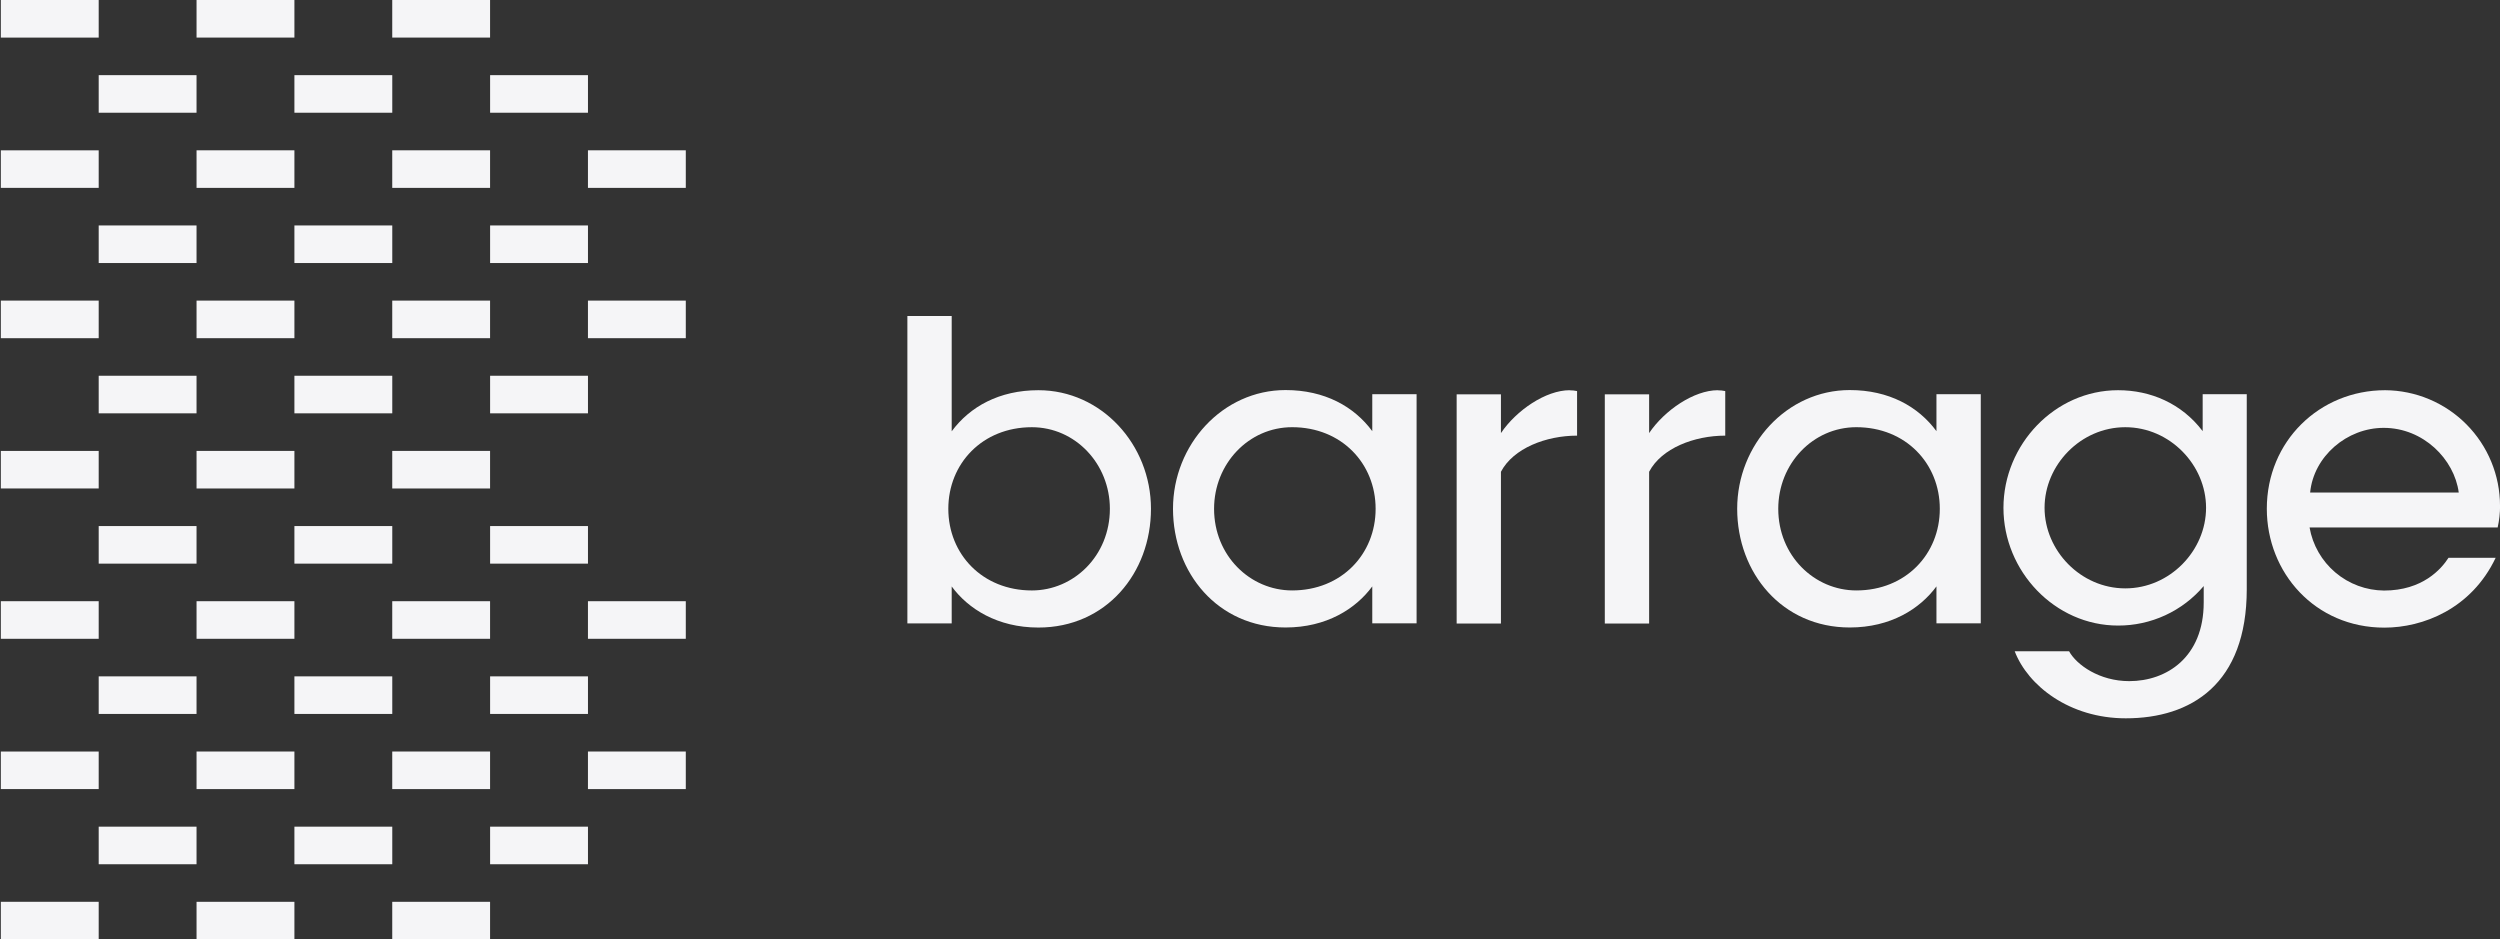 <svg width="165" height="62" viewBox="0 0 165 62" fill="none" xmlns="http://www.w3.org/2000/svg">
<rect x="0" y="0" width="165" height="62" fill="#333333" stroke="none"/>
<g clip-path="url(#clip0_535_55)">
<path d="M103.599 25.754C102.025 25.754 100.076 27.078 99.062 28.584V26.024H96.139V41.152H99.062V31.137C99.879 29.582 102.045 28.752 104.087 28.752V25.811C103.927 25.776 103.763 25.759 103.599 25.76" fill="#F5F5F7"/>
<path d="M113.378 25.754C111.804 25.754 109.855 27.078 108.842 28.584V26.024H105.917V41.152H108.842V31.137C109.658 29.582 111.823 28.752 113.866 28.752V25.811C113.705 25.776 113.542 25.759 113.378 25.76" fill="#F5F5F7"/>
<path d="M90.57 26.018V28.456C89.37 26.833 87.433 25.744 84.847 25.744C80.698 25.744 77.418 29.343 77.418 33.578C77.418 37.813 80.38 41.414 84.847 41.414C87.549 41.414 89.483 40.181 90.57 38.702V41.142H93.495V26.018H90.57ZM85.279 38.969C82.516 38.969 80.129 36.682 80.129 33.582C80.129 30.607 82.413 28.195 85.279 28.195C88.548 28.195 90.791 30.598 90.791 33.582C90.791 36.566 88.548 38.969 85.279 38.969Z" fill="#F5F5F7"/>
<path d="M127.806 26.018V28.456C126.606 26.833 124.671 25.744 122.083 25.744C117.932 25.744 114.654 29.343 114.654 33.578C114.654 37.813 117.616 41.414 122.083 41.414C124.786 41.414 126.719 40.181 127.806 38.702V41.142H130.731V26.018H127.806ZM122.516 38.969C119.753 38.969 117.365 36.682 117.365 33.582C117.365 30.607 119.651 28.195 122.516 28.195C125.784 28.195 128.027 30.598 128.027 33.582C128.027 36.566 125.784 38.969 122.516 38.969Z" fill="#F5F5F7"/>
<path d="M59.887 20.855V41.146H62.812V38.706C63.899 40.184 65.832 41.418 68.535 41.418C73.002 41.418 75.964 37.831 75.964 33.582C75.964 29.333 72.686 25.754 68.535 25.754C65.948 25.754 64.012 26.843 62.812 28.466V20.855H59.887ZM62.589 33.582C62.589 30.598 64.834 28.196 68.103 28.196C70.964 28.196 73.252 30.608 73.252 33.582C73.252 36.682 70.867 38.97 68.103 38.97C64.834 38.97 62.589 36.568 62.589 33.582Z" fill="#F5F5F7"/>
<path d="M165.001 33.385C165.001 31.37 164.204 29.436 162.784 28.007C161.364 26.577 159.436 25.767 157.421 25.754C153.097 25.754 149.61 29.113 149.61 33.575C149.61 37.795 152.79 41.424 157.367 41.424C159.91 41.424 163.106 40.195 164.714 36.814H161.602C161.125 37.558 159.886 38.976 157.346 38.976C156.169 38.967 155.032 38.545 154.134 37.784C153.236 37.023 152.633 35.972 152.431 34.812H164.846C164.95 34.342 165.004 33.863 165.005 33.382L165.001 33.385ZM157.327 28.239C159.937 28.239 161.985 30.305 162.277 32.505H152.469C152.704 30.11 154.901 28.239 157.322 28.239" fill="#F5F5F7"/>
<path d="M145.376 26.018V28.456C143.985 26.62 141.931 25.754 139.793 25.754C135.615 25.754 132.228 29.343 132.228 33.52C132.228 37.696 135.615 41.287 139.793 41.287C140.868 41.29 141.931 41.058 142.907 40.608C143.883 40.157 144.749 39.5 145.445 38.68V39.76C145.445 43.392 142.985 44.955 140.532 44.955C138.563 44.955 137.056 43.885 136.558 42.982H132.97C133.843 45.262 136.59 47.409 140.3 47.409C144.618 47.409 148.286 45.15 148.286 38.882V26.018H145.376ZM140.27 38.833C137.327 38.833 134.941 36.34 134.941 33.513C134.941 30.687 137.326 28.196 140.27 28.196C143.214 28.196 145.6 30.689 145.6 33.513C145.6 36.338 143.216 38.833 140.27 38.833Z" fill="#F5F5F7"/>
<path d="M6.514 0H0.055V2.48H6.514V0Z" fill="#F5F5F7"/>
<path d="M6.514 9.92H0.055V12.4H6.514V9.92Z" fill="#F5F5F7"/>
<path d="M6.514 19.84H0.055V22.32H6.514V19.84Z" fill="#F5F5F7"/>
<path d="M6.514 29.76H0.055V32.24H6.514V29.76Z" fill="#F5F5F7"/>
<path d="M6.514 39.68H0.055V42.16H6.514V39.68Z" fill="#F5F5F7"/>
<path d="M6.514 49.6H0.055V52.08H6.514V49.6Z" fill="#F5F5F7"/>
<path d="M6.514 59.52H0.055V62H6.514V59.52Z" fill="#F5F5F7"/>
<path d="M12.971 4.96H6.514V7.44H12.971V4.96Z" fill="#F5F5F7"/>
<path d="M12.971 24.8H6.514V27.28H12.971V24.8Z" fill="#F5F5F7"/>
<path d="M12.971 34.72H6.514V37.2H12.971V34.72Z" fill="#F5F5F7"/>
<path d="M12.971 44.64H6.514V47.12H12.971V44.64Z" fill="#F5F5F7"/>
<path d="M12.971 54.56H6.514V57.04H12.971V54.56Z" fill="#F5F5F7"/>
<path d="M19.431 0H12.972V2.48H19.431V0Z" fill="#F5F5F7"/>
<path d="M19.431 9.92H12.972V12.4H19.431V9.92Z" fill="#F5F5F7"/>
<path d="M19.431 19.84H12.972V22.32H19.431V19.84Z" fill="#F5F5F7"/>
<path d="M19.431 29.76H12.972V32.24H19.431V29.76Z" fill="#F5F5F7"/>
<path d="M19.431 39.68H12.972V42.16H19.431V39.68Z" fill="#F5F5F7"/>
<path d="M19.431 49.6H12.972V52.08H19.431V49.6Z" fill="#F5F5F7"/>
<path d="M19.431 59.52H12.972V62H19.431V59.52Z" fill="#F5F5F7"/>
<path d="M25.89 4.96H19.431V7.44H25.89V4.96Z" fill="#F5F5F7"/>
<path d="M25.89 24.8H19.431V27.28H25.89V24.8Z" fill="#F5F5F7"/>
<path d="M25.89 34.72H19.431V37.2H25.89V34.72Z" fill="#F5F5F7"/>
<path d="M25.89 44.64H19.431V47.12H25.89V44.64Z" fill="#F5F5F7"/>
<path d="M25.89 54.56H19.431V57.04H25.89V54.56Z" fill="#F5F5F7"/>
<path d="M32.345 0H25.888V2.48H32.345V0Z" fill="#F5F5F7"/>
<path d="M32.345 9.92H25.888V12.4H32.345V9.92Z" fill="#F5F5F7"/>
<path d="M32.345 19.84H25.888V22.32H32.345V19.84Z" fill="#F5F5F7"/>
<path d="M32.345 29.76H25.888V32.24H32.345V29.76Z" fill="#F5F5F7"/>
<path d="M32.345 39.68H25.888V42.16H32.345V39.68Z" fill="#F5F5F7"/>
<path d="M32.345 49.6H25.888V52.08H32.345V49.6Z" fill="#F5F5F7"/>
<path d="M32.345 59.52H25.888V62H32.345V59.52Z" fill="#F5F5F7"/>
<path d="M38.806 4.96H32.347V7.44H38.806V4.96Z" fill="#F5F5F7"/>
<path d="M12.971 14.88H6.514V17.36H12.971V14.88Z" fill="#F5F5F7"/>
<path d="M25.89 14.88H19.431V17.36H25.89V14.88Z" fill="#F5F5F7"/>
<path d="M38.806 14.88H32.347V17.36H38.806V14.88Z" fill="#F5F5F7"/>
<path d="M38.806 24.8H32.347V27.28H38.806V24.8Z" fill="#F5F5F7"/>
<path d="M38.806 34.72H32.347V37.2H38.806V34.72Z" fill="#F5F5F7"/>
<path d="M38.806 44.64H32.347V47.12H38.806V44.64Z" fill="#F5F5F7"/>
<path d="M38.806 54.56H32.347V57.04H38.806V54.56Z" fill="#F5F5F7"/>
<path d="M45.262 9.92H38.805V12.4H45.262V9.92Z" fill="#F5F5F7"/>
<path d="M45.262 19.84H38.805V22.32H45.262V19.84Z" fill="#F5F5F7"/>
<path d="M45.262 39.68H38.805V42.16H45.262V39.68Z" fill="#F5F5F7"/>
<path d="M45.262 49.6H38.805V52.08H45.262V49.6Z" fill="#F5F5F7"/>
</g>
<defs>
<clipPath id="clip0_535_55">
<rect width="164.945" height="62" fill="white" transform="translate(0.055)"/>
</clipPath>
</defs>
</svg>
